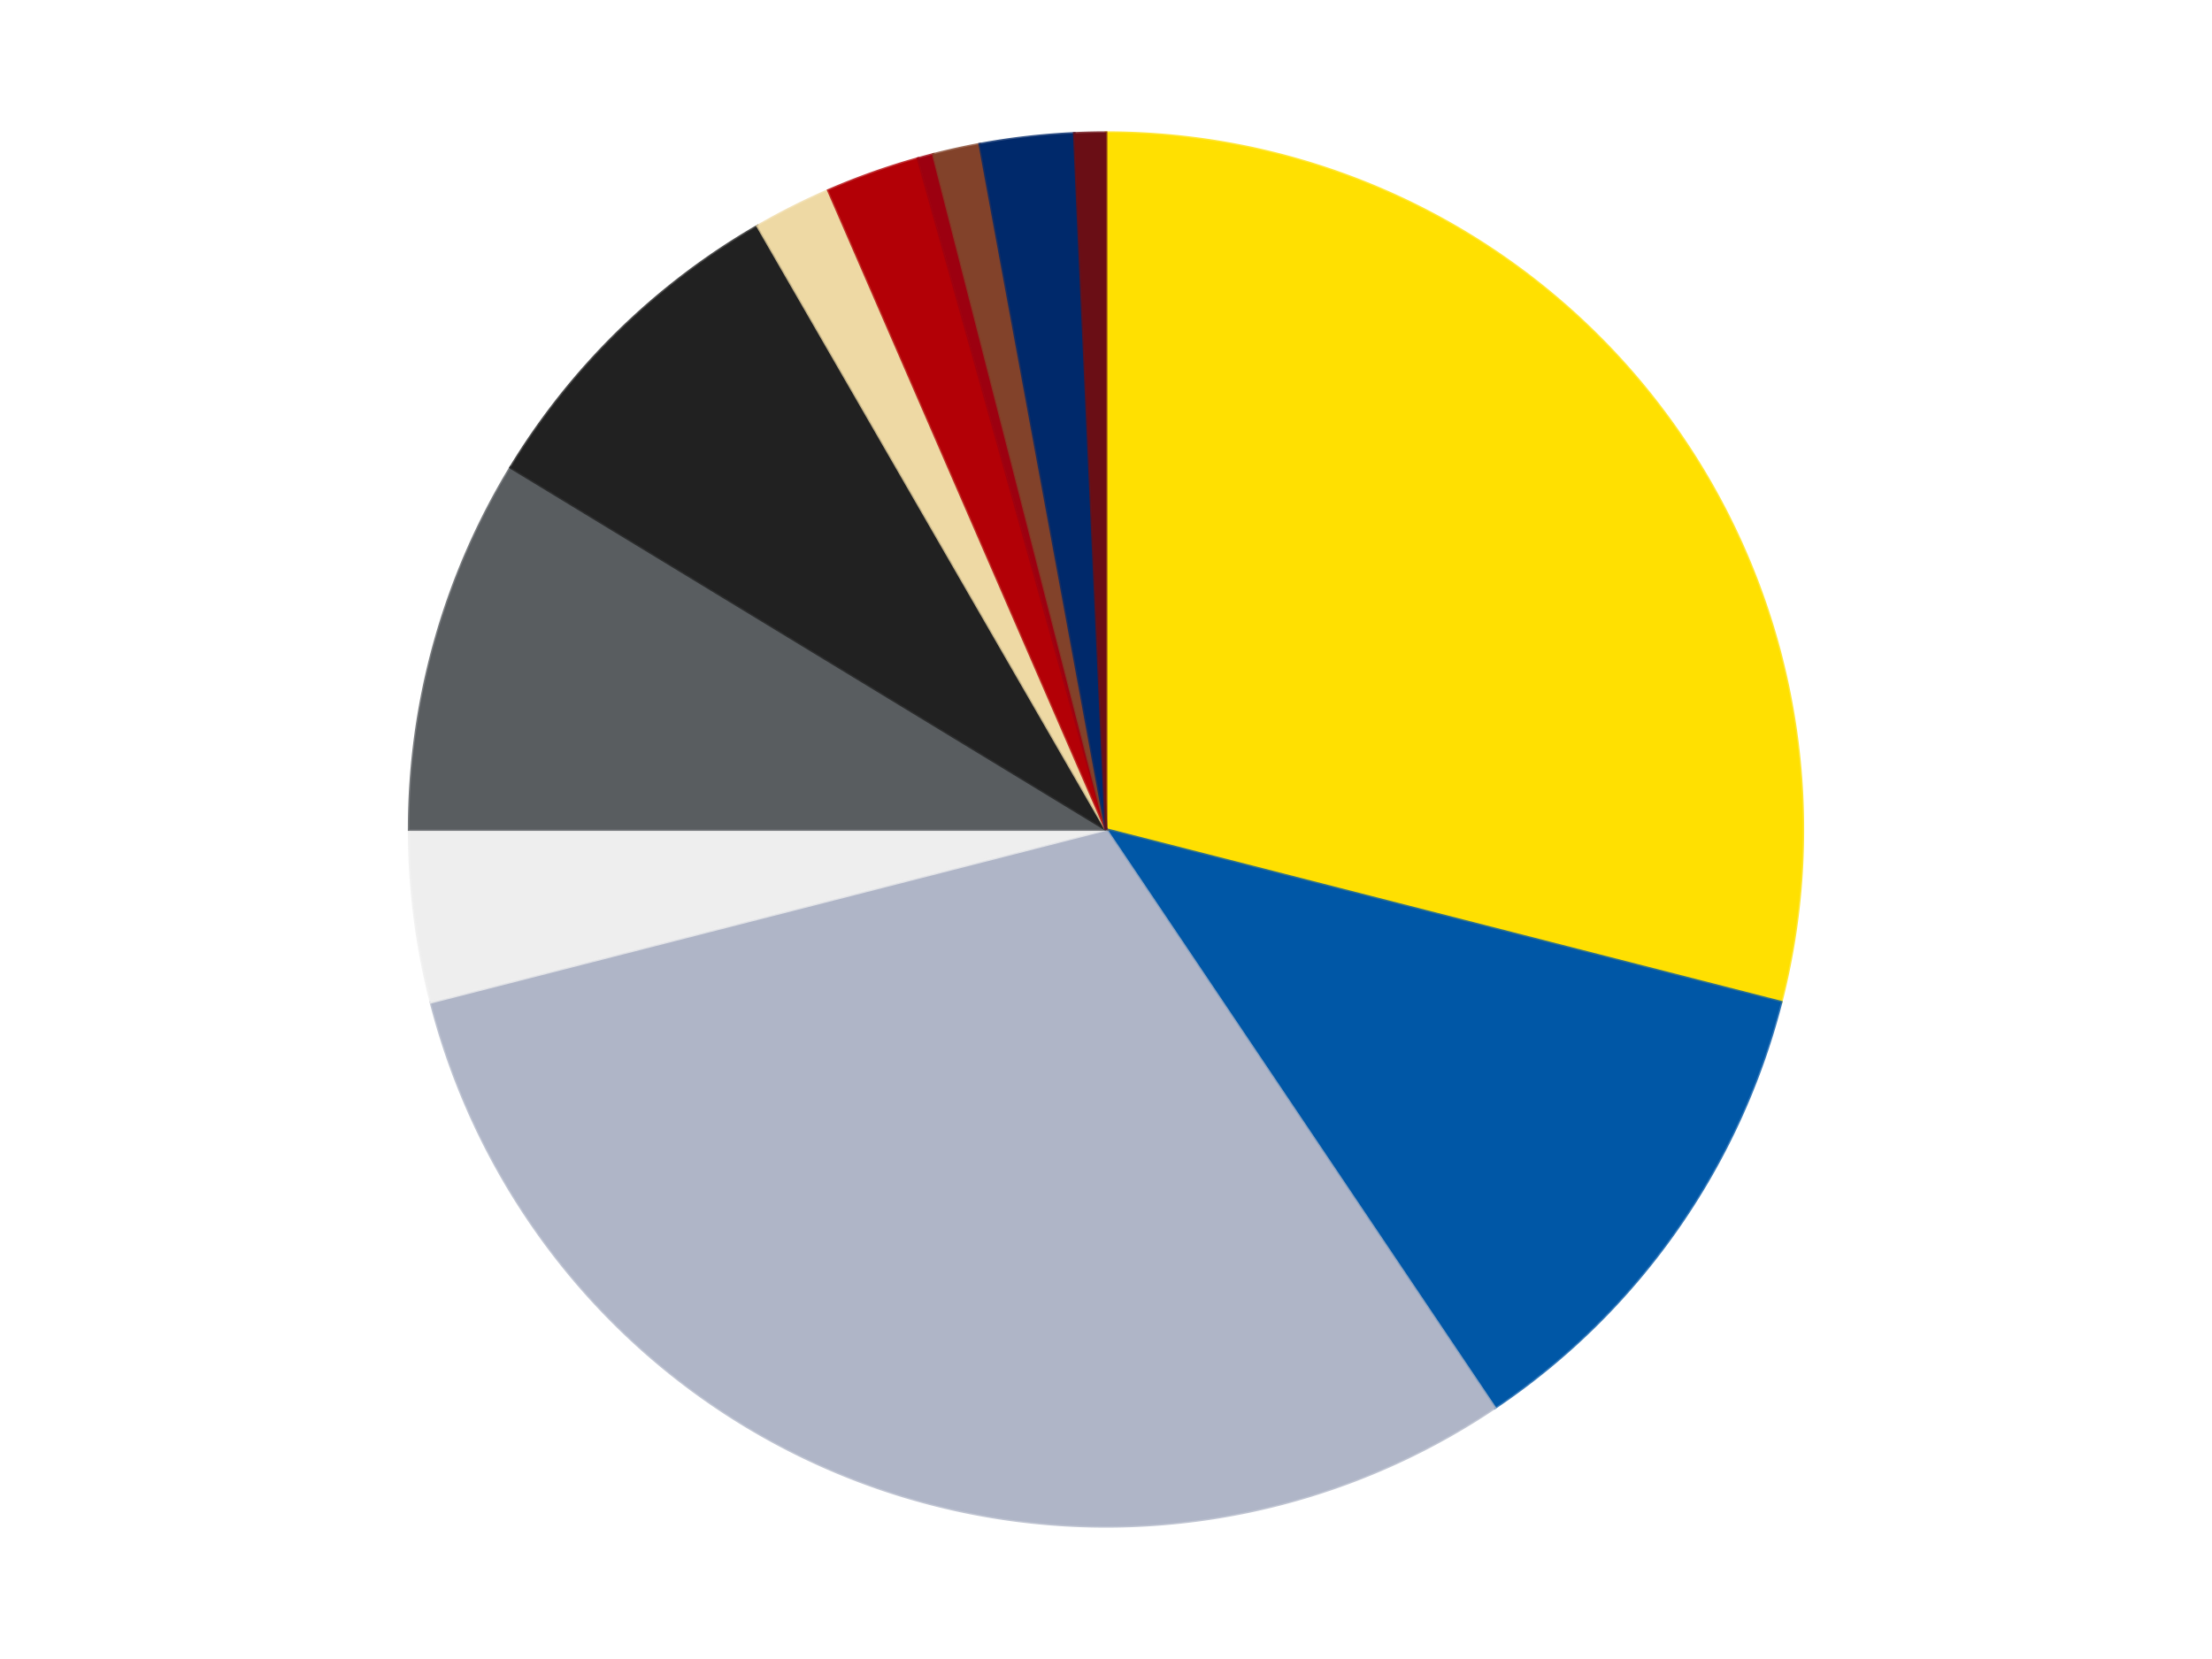 <?xml version='1.0' encoding='utf-8'?>
<svg xmlns="http://www.w3.org/2000/svg" xmlns:xlink="http://www.w3.org/1999/xlink" id="chart-95d3af87-6427-4397-b15f-b20f1f11e86b" class="pygal-chart" viewBox="0 0 800 600"><!--Generated with pygal 3.0.4 (lxml) ©Kozea 2012-2016 on 2024-07-03--><!--http://pygal.org--><!--http://github.com/Kozea/pygal--><defs><style type="text/css">#chart-95d3af87-6427-4397-b15f-b20f1f11e86b{-webkit-user-select:none;-webkit-font-smoothing:antialiased;font-family:Consolas,"Liberation Mono",Menlo,Courier,monospace}#chart-95d3af87-6427-4397-b15f-b20f1f11e86b .title{font-family:Consolas,"Liberation Mono",Menlo,Courier,monospace;font-size:16px}#chart-95d3af87-6427-4397-b15f-b20f1f11e86b .legends .legend text{font-family:Consolas,"Liberation Mono",Menlo,Courier,monospace;font-size:14px}#chart-95d3af87-6427-4397-b15f-b20f1f11e86b .axis text{font-family:Consolas,"Liberation Mono",Menlo,Courier,monospace;font-size:10px}#chart-95d3af87-6427-4397-b15f-b20f1f11e86b .axis text.major{font-family:Consolas,"Liberation Mono",Menlo,Courier,monospace;font-size:10px}#chart-95d3af87-6427-4397-b15f-b20f1f11e86b .text-overlay text.value{font-family:Consolas,"Liberation Mono",Menlo,Courier,monospace;font-size:16px}#chart-95d3af87-6427-4397-b15f-b20f1f11e86b .text-overlay text.label{font-family:Consolas,"Liberation Mono",Menlo,Courier,monospace;font-size:10px}#chart-95d3af87-6427-4397-b15f-b20f1f11e86b .tooltip{font-family:Consolas,"Liberation Mono",Menlo,Courier,monospace;font-size:14px}#chart-95d3af87-6427-4397-b15f-b20f1f11e86b text.no_data{font-family:Consolas,"Liberation Mono",Menlo,Courier,monospace;font-size:64px}
#chart-95d3af87-6427-4397-b15f-b20f1f11e86b{background-color:transparent}#chart-95d3af87-6427-4397-b15f-b20f1f11e86b path,#chart-95d3af87-6427-4397-b15f-b20f1f11e86b line,#chart-95d3af87-6427-4397-b15f-b20f1f11e86b rect,#chart-95d3af87-6427-4397-b15f-b20f1f11e86b circle{-webkit-transition:150ms;-moz-transition:150ms;transition:150ms}#chart-95d3af87-6427-4397-b15f-b20f1f11e86b .graph &gt; .background{fill:transparent}#chart-95d3af87-6427-4397-b15f-b20f1f11e86b .plot &gt; .background{fill:transparent}#chart-95d3af87-6427-4397-b15f-b20f1f11e86b .graph{fill:rgba(0,0,0,.87)}#chart-95d3af87-6427-4397-b15f-b20f1f11e86b text.no_data{fill:rgba(0,0,0,1)}#chart-95d3af87-6427-4397-b15f-b20f1f11e86b .title{fill:rgba(0,0,0,1)}#chart-95d3af87-6427-4397-b15f-b20f1f11e86b .legends .legend text{fill:rgba(0,0,0,.87)}#chart-95d3af87-6427-4397-b15f-b20f1f11e86b .legends .legend:hover text{fill:rgba(0,0,0,1)}#chart-95d3af87-6427-4397-b15f-b20f1f11e86b .axis .line{stroke:rgba(0,0,0,1)}#chart-95d3af87-6427-4397-b15f-b20f1f11e86b .axis .guide.line{stroke:rgba(0,0,0,.54)}#chart-95d3af87-6427-4397-b15f-b20f1f11e86b .axis .major.line{stroke:rgba(0,0,0,.87)}#chart-95d3af87-6427-4397-b15f-b20f1f11e86b .axis text.major{fill:rgba(0,0,0,1)}#chart-95d3af87-6427-4397-b15f-b20f1f11e86b .axis.y .guides:hover .guide.line,#chart-95d3af87-6427-4397-b15f-b20f1f11e86b .line-graph .axis.x .guides:hover .guide.line,#chart-95d3af87-6427-4397-b15f-b20f1f11e86b .stackedline-graph .axis.x .guides:hover .guide.line,#chart-95d3af87-6427-4397-b15f-b20f1f11e86b .xy-graph .axis.x .guides:hover .guide.line{stroke:rgba(0,0,0,1)}#chart-95d3af87-6427-4397-b15f-b20f1f11e86b .axis .guides:hover text{fill:rgba(0,0,0,1)}#chart-95d3af87-6427-4397-b15f-b20f1f11e86b .reactive{fill-opacity:1.0;stroke-opacity:.8;stroke-width:1}#chart-95d3af87-6427-4397-b15f-b20f1f11e86b .ci{stroke:rgba(0,0,0,.87)}#chart-95d3af87-6427-4397-b15f-b20f1f11e86b .reactive.active,#chart-95d3af87-6427-4397-b15f-b20f1f11e86b .active .reactive{fill-opacity:0.6;stroke-opacity:.9;stroke-width:4}#chart-95d3af87-6427-4397-b15f-b20f1f11e86b .ci .reactive.active{stroke-width:1.5}#chart-95d3af87-6427-4397-b15f-b20f1f11e86b .series text{fill:rgba(0,0,0,1)}#chart-95d3af87-6427-4397-b15f-b20f1f11e86b .tooltip rect{fill:transparent;stroke:rgba(0,0,0,1);-webkit-transition:opacity 150ms;-moz-transition:opacity 150ms;transition:opacity 150ms}#chart-95d3af87-6427-4397-b15f-b20f1f11e86b .tooltip .label{fill:rgba(0,0,0,.87)}#chart-95d3af87-6427-4397-b15f-b20f1f11e86b .tooltip .label{fill:rgba(0,0,0,.87)}#chart-95d3af87-6427-4397-b15f-b20f1f11e86b .tooltip .legend{font-size:.8em;fill:rgba(0,0,0,.54)}#chart-95d3af87-6427-4397-b15f-b20f1f11e86b .tooltip .x_label{font-size:.6em;fill:rgba(0,0,0,1)}#chart-95d3af87-6427-4397-b15f-b20f1f11e86b .tooltip .xlink{font-size:.5em;text-decoration:underline}#chart-95d3af87-6427-4397-b15f-b20f1f11e86b .tooltip .value{font-size:1.5em}#chart-95d3af87-6427-4397-b15f-b20f1f11e86b .bound{font-size:.5em}#chart-95d3af87-6427-4397-b15f-b20f1f11e86b .max-value{font-size:.75em;fill:rgba(0,0,0,.54)}#chart-95d3af87-6427-4397-b15f-b20f1f11e86b .map-element{fill:transparent;stroke:rgba(0,0,0,.54) !important}#chart-95d3af87-6427-4397-b15f-b20f1f11e86b .map-element .reactive{fill-opacity:inherit;stroke-opacity:inherit}#chart-95d3af87-6427-4397-b15f-b20f1f11e86b .color-0,#chart-95d3af87-6427-4397-b15f-b20f1f11e86b .color-0 a:visited{stroke:#F44336;fill:#F44336}#chart-95d3af87-6427-4397-b15f-b20f1f11e86b .color-1,#chart-95d3af87-6427-4397-b15f-b20f1f11e86b .color-1 a:visited{stroke:#3F51B5;fill:#3F51B5}#chart-95d3af87-6427-4397-b15f-b20f1f11e86b .color-2,#chart-95d3af87-6427-4397-b15f-b20f1f11e86b .color-2 a:visited{stroke:#009688;fill:#009688}#chart-95d3af87-6427-4397-b15f-b20f1f11e86b .color-3,#chart-95d3af87-6427-4397-b15f-b20f1f11e86b .color-3 a:visited{stroke:#FFC107;fill:#FFC107}#chart-95d3af87-6427-4397-b15f-b20f1f11e86b .color-4,#chart-95d3af87-6427-4397-b15f-b20f1f11e86b .color-4 a:visited{stroke:#FF5722;fill:#FF5722}#chart-95d3af87-6427-4397-b15f-b20f1f11e86b .color-5,#chart-95d3af87-6427-4397-b15f-b20f1f11e86b .color-5 a:visited{stroke:#9C27B0;fill:#9C27B0}#chart-95d3af87-6427-4397-b15f-b20f1f11e86b .color-6,#chart-95d3af87-6427-4397-b15f-b20f1f11e86b .color-6 a:visited{stroke:#03A9F4;fill:#03A9F4}#chart-95d3af87-6427-4397-b15f-b20f1f11e86b .color-7,#chart-95d3af87-6427-4397-b15f-b20f1f11e86b .color-7 a:visited{stroke:#8BC34A;fill:#8BC34A}#chart-95d3af87-6427-4397-b15f-b20f1f11e86b .color-8,#chart-95d3af87-6427-4397-b15f-b20f1f11e86b .color-8 a:visited{stroke:#FF9800;fill:#FF9800}#chart-95d3af87-6427-4397-b15f-b20f1f11e86b .color-9,#chart-95d3af87-6427-4397-b15f-b20f1f11e86b .color-9 a:visited{stroke:#E91E63;fill:#E91E63}#chart-95d3af87-6427-4397-b15f-b20f1f11e86b .color-10,#chart-95d3af87-6427-4397-b15f-b20f1f11e86b .color-10 a:visited{stroke:#2196F3;fill:#2196F3}#chart-95d3af87-6427-4397-b15f-b20f1f11e86b .color-11,#chart-95d3af87-6427-4397-b15f-b20f1f11e86b .color-11 a:visited{stroke:#4CAF50;fill:#4CAF50}#chart-95d3af87-6427-4397-b15f-b20f1f11e86b .text-overlay .color-0 text{fill:black}#chart-95d3af87-6427-4397-b15f-b20f1f11e86b .text-overlay .color-1 text{fill:black}#chart-95d3af87-6427-4397-b15f-b20f1f11e86b .text-overlay .color-2 text{fill:black}#chart-95d3af87-6427-4397-b15f-b20f1f11e86b .text-overlay .color-3 text{fill:black}#chart-95d3af87-6427-4397-b15f-b20f1f11e86b .text-overlay .color-4 text{fill:black}#chart-95d3af87-6427-4397-b15f-b20f1f11e86b .text-overlay .color-5 text{fill:black}#chart-95d3af87-6427-4397-b15f-b20f1f11e86b .text-overlay .color-6 text{fill:black}#chart-95d3af87-6427-4397-b15f-b20f1f11e86b .text-overlay .color-7 text{fill:black}#chart-95d3af87-6427-4397-b15f-b20f1f11e86b .text-overlay .color-8 text{fill:black}#chart-95d3af87-6427-4397-b15f-b20f1f11e86b .text-overlay .color-9 text{fill:black}#chart-95d3af87-6427-4397-b15f-b20f1f11e86b .text-overlay .color-10 text{fill:black}#chart-95d3af87-6427-4397-b15f-b20f1f11e86b .text-overlay .color-11 text{fill:black}
#chart-95d3af87-6427-4397-b15f-b20f1f11e86b text.no_data{text-anchor:middle}#chart-95d3af87-6427-4397-b15f-b20f1f11e86b .guide.line{fill:none}#chart-95d3af87-6427-4397-b15f-b20f1f11e86b .centered{text-anchor:middle}#chart-95d3af87-6427-4397-b15f-b20f1f11e86b .title{text-anchor:middle}#chart-95d3af87-6427-4397-b15f-b20f1f11e86b .legends .legend text{fill-opacity:1}#chart-95d3af87-6427-4397-b15f-b20f1f11e86b .axis.x text{text-anchor:middle}#chart-95d3af87-6427-4397-b15f-b20f1f11e86b .axis.x:not(.web) text[transform]{text-anchor:start}#chart-95d3af87-6427-4397-b15f-b20f1f11e86b .axis.x:not(.web) text[transform].backwards{text-anchor:end}#chart-95d3af87-6427-4397-b15f-b20f1f11e86b .axis.y text{text-anchor:end}#chart-95d3af87-6427-4397-b15f-b20f1f11e86b .axis.y text[transform].backwards{text-anchor:start}#chart-95d3af87-6427-4397-b15f-b20f1f11e86b .axis.y2 text{text-anchor:start}#chart-95d3af87-6427-4397-b15f-b20f1f11e86b .axis.y2 text[transform].backwards{text-anchor:end}#chart-95d3af87-6427-4397-b15f-b20f1f11e86b .axis .guide.line{stroke-dasharray:4,4;stroke:black}#chart-95d3af87-6427-4397-b15f-b20f1f11e86b .axis .major.guide.line{stroke-dasharray:6,6;stroke:black}#chart-95d3af87-6427-4397-b15f-b20f1f11e86b .horizontal .axis.y .guide.line,#chart-95d3af87-6427-4397-b15f-b20f1f11e86b .horizontal .axis.y2 .guide.line,#chart-95d3af87-6427-4397-b15f-b20f1f11e86b .vertical .axis.x .guide.line{opacity:0}#chart-95d3af87-6427-4397-b15f-b20f1f11e86b .horizontal .axis.always_show .guide.line,#chart-95d3af87-6427-4397-b15f-b20f1f11e86b .vertical .axis.always_show .guide.line{opacity:1 !important}#chart-95d3af87-6427-4397-b15f-b20f1f11e86b .axis.y .guides:hover .guide.line,#chart-95d3af87-6427-4397-b15f-b20f1f11e86b .axis.y2 .guides:hover .guide.line,#chart-95d3af87-6427-4397-b15f-b20f1f11e86b .axis.x .guides:hover .guide.line{opacity:1}#chart-95d3af87-6427-4397-b15f-b20f1f11e86b .axis .guides:hover text{opacity:1}#chart-95d3af87-6427-4397-b15f-b20f1f11e86b .nofill{fill:none}#chart-95d3af87-6427-4397-b15f-b20f1f11e86b .subtle-fill{fill-opacity:.2}#chart-95d3af87-6427-4397-b15f-b20f1f11e86b .dot{stroke-width:1px;fill-opacity:1;stroke-opacity:1}#chart-95d3af87-6427-4397-b15f-b20f1f11e86b .dot.active{stroke-width:5px}#chart-95d3af87-6427-4397-b15f-b20f1f11e86b .dot.negative{fill:transparent}#chart-95d3af87-6427-4397-b15f-b20f1f11e86b text,#chart-95d3af87-6427-4397-b15f-b20f1f11e86b tspan{stroke:none !important}#chart-95d3af87-6427-4397-b15f-b20f1f11e86b .series text.active{opacity:1}#chart-95d3af87-6427-4397-b15f-b20f1f11e86b .tooltip rect{fill-opacity:.95;stroke-width:.5}#chart-95d3af87-6427-4397-b15f-b20f1f11e86b .tooltip text{fill-opacity:1}#chart-95d3af87-6427-4397-b15f-b20f1f11e86b .showable{visibility:hidden}#chart-95d3af87-6427-4397-b15f-b20f1f11e86b .showable.shown{visibility:visible}#chart-95d3af87-6427-4397-b15f-b20f1f11e86b .gauge-background{fill:rgba(229,229,229,1);stroke:none}#chart-95d3af87-6427-4397-b15f-b20f1f11e86b .bg-lines{stroke:transparent;stroke-width:2px}</style><script type="text/javascript">window.pygal = window.pygal || {};window.pygal.config = window.pygal.config || {};window.pygal.config['95d3af87-6427-4397-b15f-b20f1f11e86b'] = {"allow_interruptions": false, "box_mode": "extremes", "classes": ["pygal-chart"], "css": ["file://style.css", "file://graph.css"], "defs": [], "disable_xml_declaration": false, "dots_size": 2.5, "dynamic_print_values": false, "explicit_size": false, "fill": false, "force_uri_protocol": "https", "formatter": null, "half_pie": false, "height": 600, "include_x_axis": false, "inner_radius": 0, "interpolate": null, "interpolation_parameters": {}, "interpolation_precision": 250, "inverse_y_axis": false, "js": ["//kozea.github.io/pygal.js/2.0.x/pygal-tooltips.min.js"], "legend_at_bottom": false, "legend_at_bottom_columns": null, "legend_box_size": 12, "logarithmic": false, "margin": 20, "margin_bottom": null, "margin_left": null, "margin_right": null, "margin_top": null, "max_scale": 16, "min_scale": 4, "missing_value_fill_truncation": "x", "no_data_text": "No data", "no_prefix": false, "order_min": null, "pretty_print": false, "print_labels": false, "print_values": false, "print_values_position": "center", "print_zeroes": true, "range": null, "rounded_bars": null, "secondary_range": null, "show_dots": true, "show_legend": false, "show_minor_x_labels": true, "show_minor_y_labels": true, "show_only_major_dots": false, "show_x_guides": false, "show_x_labels": true, "show_y_guides": true, "show_y_labels": true, "spacing": 10, "stack_from_top": false, "strict": false, "stroke": true, "stroke_style": null, "style": {"background": "transparent", "ci_colors": [], "colors": ["#F44336", "#3F51B5", "#009688", "#FFC107", "#FF5722", "#9C27B0", "#03A9F4", "#8BC34A", "#FF9800", "#E91E63", "#2196F3", "#4CAF50", "#FFEB3B", "#673AB7", "#00BCD4", "#CDDC39", "#9E9E9E", "#607D8B"], "dot_opacity": "1", "font_family": "Consolas, \"Liberation Mono\", Menlo, Courier, monospace", "foreground": "rgba(0, 0, 0, .87)", "foreground_strong": "rgba(0, 0, 0, 1)", "foreground_subtle": "rgba(0, 0, 0, .54)", "guide_stroke_color": "black", "guide_stroke_dasharray": "4,4", "label_font_family": "Consolas, \"Liberation Mono\", Menlo, Courier, monospace", "label_font_size": 10, "legend_font_family": "Consolas, \"Liberation Mono\", Menlo, Courier, monospace", "legend_font_size": 14, "major_guide_stroke_color": "black", "major_guide_stroke_dasharray": "6,6", "major_label_font_family": "Consolas, \"Liberation Mono\", Menlo, Courier, monospace", "major_label_font_size": 10, "no_data_font_family": "Consolas, \"Liberation Mono\", Menlo, Courier, monospace", "no_data_font_size": 64, "opacity": "1.0", "opacity_hover": "0.6", "plot_background": "transparent", "stroke_opacity": ".8", "stroke_opacity_hover": ".9", "stroke_width": "1", "stroke_width_hover": "4", "title_font_family": "Consolas, \"Liberation Mono\", Menlo, Courier, monospace", "title_font_size": 16, "tooltip_font_family": "Consolas, \"Liberation Mono\", Menlo, Courier, monospace", "tooltip_font_size": 14, "transition": "150ms", "value_background": "rgba(229, 229, 229, 1)", "value_colors": [], "value_font_family": "Consolas, \"Liberation Mono\", Menlo, Courier, monospace", "value_font_size": 16, "value_label_font_family": "Consolas, \"Liberation Mono\", Menlo, Courier, monospace", "value_label_font_size": 10}, "title": null, "tooltip_border_radius": 0, "tooltip_fancy_mode": true, "truncate_label": null, "truncate_legend": null, "width": 800, "x_label_rotation": 0, "x_labels": null, "x_labels_major": null, "x_labels_major_count": null, "x_labels_major_every": null, "x_title": null, "xrange": null, "y_label_rotation": 0, "y_labels": null, "y_labels_major": null, "y_labels_major_count": null, "y_labels_major_every": null, "y_title": null, "zero": 0, "legends": ["Yellow", "Blue", "Light Bluish Gray", "Trans-Clear", "Dark Bluish Gray", "Black", "Tan", "Red", "Trans-Red", "Reddish Brown", "Trans-Dark Blue", "Dark Red"]}</script><script type="text/javascript" xlink:href="https://kozea.github.io/pygal.js/2.0.x/pygal-tooltips.min.js"/></defs><title>Pygal</title><g class="graph pie-graph vertical"><rect x="0" y="0" width="800" height="600" class="background"/><g transform="translate(20, 20)" class="plot"><rect x="0" y="0" width="760" height="560" class="background"/><g class="series serie-0 color-0"><g class="slices"><g class="slice" style="fill: #FFE001; stroke: #FFE001"><path d="M380 28 A252 252 0 0 1 624.14 342.448 L380 280 A0 0 0 0 0 380 280 z" class="slice reactive tooltip-trigger"/><desc class="value">80</desc><desc class="x centered">479.52435985833637</desc><desc class="y centered">202.72838946425173</desc></g></g></g><g class="series serie-1 color-1"><g class="slices"><g class="slice" style="fill: #0057A6; stroke: #0057A6"><path d="M624.14 342.448 A252 252 0 0 1 520.599 489.131 L380 280 A0 0 0 0 0 380 280 z" class="slice reactive tooltip-trigger"/><desc class="value">32</desc><desc class="x centered">482.9382065193157</desc><desc class="y centered">352.6617205864733</desc></g></g></g><g class="series serie-2 color-2"><g class="slices"><g class="slice" style="fill: #AFB5C7; stroke: #AFB5C7"><path d="M520.599 489.131 A252 252 0 0 1 135.86 342.448 L380 280 A0 0 0 0 0 380 280 z" class="slice reactive tooltip-trigger"/><desc class="value">84</desc><desc class="x centered">335.1135443397335</desc><desc class="y centered">397.7336234822446</desc></g></g></g><g class="series serie-3 color-3"><g class="slices"><g class="slice" style="fill: #EEEEEE; stroke: #EEEEEE"><path d="M135.86 342.448 A252 252 0 0 1 128 280 L380 280 A0 0 0 0 0 380 280 z" class="slice reactive tooltip-trigger"/><desc class="value">11</desc><desc class="x centered">254.98637044788666</desc><desc class="y centered">295.73506994604645</desc></g></g></g><g class="series serie-4 color-4"><g class="slices"><g class="slice" style="fill: #595D60; stroke: #595D60"><path d="M128 280 A252 252 0 0 1 164.686 149.065 L380 280 A0 0 0 0 0 380 280 z" class="slice reactive tooltip-trigger"/><desc class="value">24</desc><desc class="x centered">258.6724217941773</desc><desc class="y centered">246.00560683421497</desc></g></g></g><g class="series serie-5 color-5"><g class="slices"><g class="slice" style="fill: #212121; stroke: #212121"><path d="M164.686 149.065 A252 252 0 0 1 254 61.762 L380 280 A0 0 0 0 0 380 280 z" class="slice reactive tooltip-trigger"/><desc class="value">22</desc><desc class="x centered">291.92443167700685</desc><desc class="y centered">189.8962028292827</desc></g></g></g><g class="series serie-6 color-6"><g class="slices"><g class="slice" style="fill: #EED9A4; stroke: #EED9A4"><path d="M254 61.762 A252 252 0 0 1 279.603 48.863 L380 280 A0 0 0 0 0 380 280 z" class="slice reactive tooltip-trigger"/><desc class="value">5</desc><desc class="x centered">323.30894270253503</desc><desc class="y centered">167.47389626182044</desc></g></g></g><g class="series serie-7 color-7"><g class="slices"><g class="slice" style="fill: #B30006; stroke: #B30006"><path d="M279.603 48.863 A252 252 0 0 1 312.011 37.345 L380 280 A0 0 0 0 0 380 280 z" class="slice reactive tooltip-trigger"/><desc class="value">6</desc><desc class="x centered">337.8051688664557</desc><desc class="y centered">161.27512381302864</desc></g></g></g><g class="series serie-8 color-8"><g class="slices"><g class="slice" style="fill: #9C0010; stroke: #9C0010"><path d="M312.011 37.345 A252 252 0 0 1 317.552 35.86 L380 280 A0 0 0 0 0 380 280 z" class="slice reactive tooltip-trigger"/><desc class="value">1</desc><desc class="x centered">347.38880031708237</desc><desc class="y centered">158.2933458875774</desc></g></g></g><g class="series serie-9 color-9"><g class="slices"><g class="slice" style="fill: #82422A; stroke: #82422A"><path d="M317.552 35.86 A252 252 0 0 1 334.359 32.168 L380 280 A0 0 0 0 0 380 280 z" class="slice reactive tooltip-trigger"/><desc class="value">3</desc><desc class="x centered">352.9620257364668</desc><desc class="y centered">156.93518801978968</desc></g></g></g><g class="series serie-10 color-10"><g class="slices"><g class="slice" style="fill: #00296B; stroke: #00296B"><path d="M334.359 32.168 A252 252 0 0 1 368.53 28.261 L380 280 A0 0 0 0 0 380 280 z" class="slice reactive tooltip-trigger"/><desc class="value">6</desc><desc class="x centered">365.68889655764025</desc><desc class="y centered">154.81536708420606</desc></g></g></g><g class="series serie-11 color-11"><g class="slices"><g class="slice" style="fill: #6A0E15; stroke: #6A0E15"><path d="M368.53 28.261 A252 252 0 0 1 380 28 L380 280 A0 0 0 0 0 380 280 z" class="slice reactive tooltip-trigger"/><desc class="value">2</desc><desc class="x centered">377.1318370701308</desc><desc class="y centered">154.03264850999</desc></g></g></g></g><g class="titles"/><g transform="translate(20, 20)" class="plot overlay"><g class="series serie-0 color-0"/><g class="series serie-1 color-1"/><g class="series serie-2 color-2"/><g class="series serie-3 color-3"/><g class="series serie-4 color-4"/><g class="series serie-5 color-5"/><g class="series serie-6 color-6"/><g class="series serie-7 color-7"/><g class="series serie-8 color-8"/><g class="series serie-9 color-9"/><g class="series serie-10 color-10"/><g class="series serie-11 color-11"/></g><g transform="translate(20, 20)" class="plot text-overlay"><g class="series serie-0 color-0"/><g class="series serie-1 color-1"/><g class="series serie-2 color-2"/><g class="series serie-3 color-3"/><g class="series serie-4 color-4"/><g class="series serie-5 color-5"/><g class="series serie-6 color-6"/><g class="series serie-7 color-7"/><g class="series serie-8 color-8"/><g class="series serie-9 color-9"/><g class="series serie-10 color-10"/><g class="series serie-11 color-11"/></g><g transform="translate(20, 20)" class="plot tooltip-overlay"><g transform="translate(0 0)" style="opacity: 0" class="tooltip"><rect rx="0" ry="0" width="0" height="0" class="tooltip-box"/><g class="text"/></g></g></g></svg>